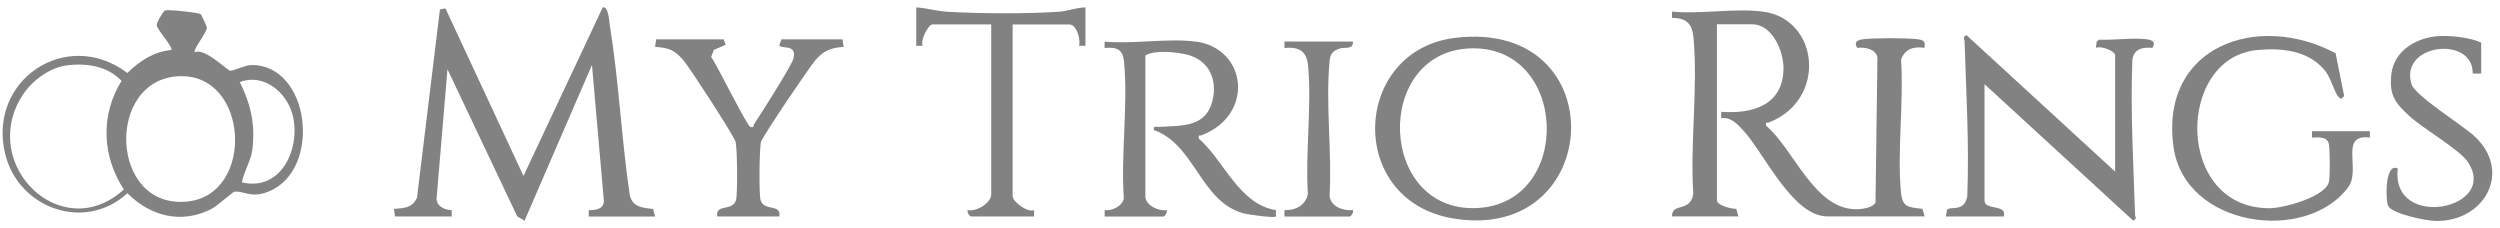<svg width="241" height="22" viewBox="0 0 241 22" fill="none" xmlns="http://www.w3.org/2000/svg">
<g clip-path="url(#clip0_400_3665)">
<path d="M169.949 1.12C175.405 1.847 176.12 9.627 170.543 11.796C170.328 11.878 170.19 11.684 170.259 12.123C172.923 14.382 174.859 20.101 178.856 20.169C179.446 20.178 180.466 20.062 180.797 19.541L180.986 5.544C180.823 4.705 179.773 4.528 179.033 4.614C178.68 4.038 179.076 3.844 179.635 3.779C180.75 3.65 183.702 3.65 184.816 3.779C185.423 3.848 185.608 3.947 185.526 4.61C184.485 4.464 183.641 4.696 183.263 5.746C183.538 9.855 182.88 14.459 183.25 18.504C183.387 20.027 183.964 19.959 185.328 20.135L185.53 20.858H176.141C172.815 20.858 170.061 14.769 168.095 12.626C167.496 11.977 166.907 11.28 165.926 11.391V10.776C168.99 11.004 171.92 10.118 171.929 6.559C171.929 4.911 170.84 2.342 168.916 2.342H165.513V19.313C165.513 19.812 166.928 20.148 167.376 20.131L167.578 20.858H161.18C161.18 19.481 162.94 20.522 163.232 18.685C162.918 13.853 163.688 8.427 163.254 3.667C163.129 2.278 162.591 1.74 161.18 1.723V1.12C163.916 1.383 167.299 0.767 169.954 1.12H169.949Z" fill="#828282"/>
<path d="M38.081 20.871L37.969 20.144C38.971 20.041 39.699 20.092 40.198 19.072L42.409 0.909L42.939 0.806L50.465 16.96L58.102 0.711C58.666 0.578 58.726 2.08 58.791 2.489C59.673 7.893 59.906 13.453 60.723 18.875C61.046 20.002 61.967 20.023 62.952 20.148L63.154 20.871H56.756V20.256C57.388 20.277 58.24 20.157 58.21 19.339L57.066 6.262L50.564 21.28L49.858 20.854L43.137 6.675L42.087 19.124C42.087 19.903 42.866 20.238 43.545 20.256V20.867H38.076L38.081 20.871Z" fill="#828282"/>
<path d="M19.356 1.373C19.412 1.416 19.945 2.565 19.945 2.664C19.945 3.137 18.56 4.82 18.784 5.031C19.73 4.587 21.912 6.786 22.183 6.816C22.501 6.851 23.625 6.274 24.248 6.27C29.885 6.231 31.069 16.313 25.939 18.447C24.184 19.175 23.491 18.357 22.592 18.482C22.454 18.499 20.896 19.876 20.41 20.13C17.51 21.627 14.502 20.861 12.282 18.624C8.207 22.38 1.834 20.117 0.517 14.91C-1.281 7.78 6.369 2.587 12.286 7.036C13.426 5.887 14.859 4.962 16.512 4.82C16.735 4.579 15.152 2.892 15.109 2.423C15.083 2.173 15.716 1.119 15.896 1.007C16.09 0.887 19.123 1.201 19.356 1.369V1.373ZM6.352 6.317C4.67 6.563 2.974 7.884 2.105 9.282C-2.021 15.904 5.939 23.714 11.942 18.267C9.838 15.065 9.666 11.076 11.718 7.802C10.38 6.347 8.241 6.042 6.352 6.317ZM17.29 7.346C10.143 7.608 10.539 20.203 18.065 19.428C24.597 18.757 24.02 7.096 17.29 7.346ZM23.323 17.578C27.153 18.499 29.064 14.183 28.181 10.986C27.596 8.869 25.397 7.032 23.117 7.914C24.171 10.018 24.614 11.984 24.334 14.368C24.197 15.543 23.521 16.455 23.323 17.578Z" fill="#828282"/>
<path d="M203.898 16.55V5.337C203.898 4.898 202.508 4.386 202.039 4.614L202.129 3.986L202.379 3.822C203.799 3.887 205.52 3.62 206.897 3.779C207.456 3.844 207.857 4.037 207.499 4.614C206.548 4.528 205.722 4.7 205.559 5.758C205.369 10.754 205.658 15.737 205.821 20.707C205.83 20.935 206.049 21.026 205.645 21.275L191.307 8.112V19.322C191.307 20.333 193.502 19.623 193.166 20.866H187.594L187.684 20.238C187.985 19.812 189.379 20.526 189.646 18.9C189.844 13.904 189.534 8.917 189.384 3.947C189.375 3.719 189.151 3.628 189.56 3.379L203.898 16.542V16.55Z" fill="#828282"/>
<path d="M140.293 3.646C155.724 1.804 154.691 23.535 140.052 21.052C129.712 19.296 130.349 4.834 140.293 3.646ZM141.537 4.675C132.401 5.208 132.888 20.411 142.303 20.058C151.765 19.705 151.227 4.107 141.537 4.675Z" fill="#828282"/>
<path d="M115.262 4.002C120.211 4.665 120.973 11.042 115.856 13.034C115.641 13.116 115.503 12.922 115.572 13.361C118.034 15.543 119.445 19.674 122.999 20.259V20.87C122.84 21.038 120.34 20.689 119.897 20.573C115.714 19.454 115.215 13.942 111.239 12.539C111.153 12.075 111.441 12.255 111.751 12.234C113.929 12.088 116.231 12.298 116.876 9.729C117.392 7.668 116.545 5.792 114.419 5.263C113.391 5.009 111.308 4.794 110.413 5.345V18.921C110.413 19.794 111.678 20.379 112.474 20.259C112.565 20.453 112.289 20.874 112.164 20.874H106.489V20.259C107.194 20.349 108.197 19.872 108.339 19.123C108.033 14.906 108.761 10.095 108.356 5.951C108.24 4.747 107.668 4.519 106.484 4.626V4.011C109.221 4.273 112.603 3.658 115.258 4.011L115.262 4.002Z" fill="#828282"/>
<path d="M228.455 12.644V13.259C225.448 12.885 227.642 16.345 226.36 18.061C222.285 23.518 210.576 21.908 209.522 14.133C208.206 4.43 217.659 1.129 225.151 5.135L225.977 9.245C225.723 9.498 225.762 9.649 225.452 9.361C225.047 8.986 224.751 7.566 224.114 6.788C222.526 4.864 219.979 4.602 217.612 4.821C209.724 5.544 209.656 20.183 218.855 20.071C220.172 20.054 224.243 18.969 224.527 17.476C224.617 17.003 224.613 14.232 224.488 13.819C224.286 13.13 223.43 13.246 222.879 13.264V12.648H228.451L228.455 12.644Z" fill="#828282"/>
<path d="M69.758 3.797L69.96 4.314L68.816 4.813L68.553 5.497C69.138 6.263 71.974 12.115 72.344 12.236C72.714 12.356 72.619 12.081 72.697 11.964C73.303 11.056 76.32 6.31 76.488 5.648C76.871 4.103 75.132 4.839 75.132 4.309L75.335 3.793H81.217L81.329 4.52C80.132 4.602 79.444 4.86 78.644 5.751C78.067 6.396 73.523 13.135 73.368 13.655C73.196 14.236 73.157 18.72 73.316 19.279C73.644 20.416 75.335 19.602 75.128 20.867H69.142C68.936 19.607 70.627 20.42 70.954 19.279C71.113 18.72 71.079 14.236 70.903 13.655C70.722 13.044 66.535 6.59 65.924 5.867C65.055 4.834 64.534 4.611 63.148 4.52L63.256 3.793H69.758V3.797Z" fill="#828282"/>
<path d="M104.637 0.711V4.416H104.017C104.198 3.818 103.793 2.359 103.087 2.359H97.618V18.917C97.618 19.429 99.038 20.518 99.684 20.255V20.87H93.595C93.47 20.87 93.199 20.445 93.285 20.255C94.141 20.423 95.553 19.584 95.553 18.71V2.355H89.877C89.499 2.355 88.677 3.912 88.948 4.412H88.328V0.711C89.335 0.771 90.299 1.072 91.31 1.133C94.421 1.313 98.965 1.343 102.059 1.133C102.933 1.072 103.754 0.724 104.632 0.715L104.637 0.711Z" fill="#828282"/>
<path d="M239.192 7.09H238.37C238.439 3.39 231.244 4.199 232.475 8.131C232.815 9.216 237.333 12.047 238.464 13.063C242.285 16.505 239.497 21.419 234.755 21.299C233.886 21.277 230.594 20.627 230.216 19.844C229.953 19.302 229.897 15.614 231.145 16.247C230.452 22.288 241.102 20.163 237.84 15.533C237.049 14.409 233.559 12.37 232.281 11.2C230.9 9.934 230.314 9.207 230.521 7.193C230.766 4.801 233.103 3.523 235.336 3.467C236.433 3.441 238.245 3.648 239.187 4.108V7.09H239.192Z" fill="#828282"/>
<path d="M130.425 4.004C130.473 4.834 129.621 4.512 129.139 4.679C128.291 4.972 128.218 5.321 128.149 6.155C127.801 10.222 128.412 14.783 128.171 18.905C128.317 19.968 129.513 20.329 130.425 20.256C130.516 20.45 130.245 20.872 130.116 20.872H123.82V20.256C124.879 20.295 125.864 19.805 126.079 18.699C125.826 14.727 126.458 10.269 126.101 6.358C125.968 4.92 125.245 4.507 123.82 4.619V4.004H130.425Z" fill="#828282"/>
</g>
<defs>
<clipPath id="clip0_400_3665">
<rect width="240" height="20.594" fill="white" transform="translate(0.25 0.703)"/>
</clipPath>
</defs>
</svg>
